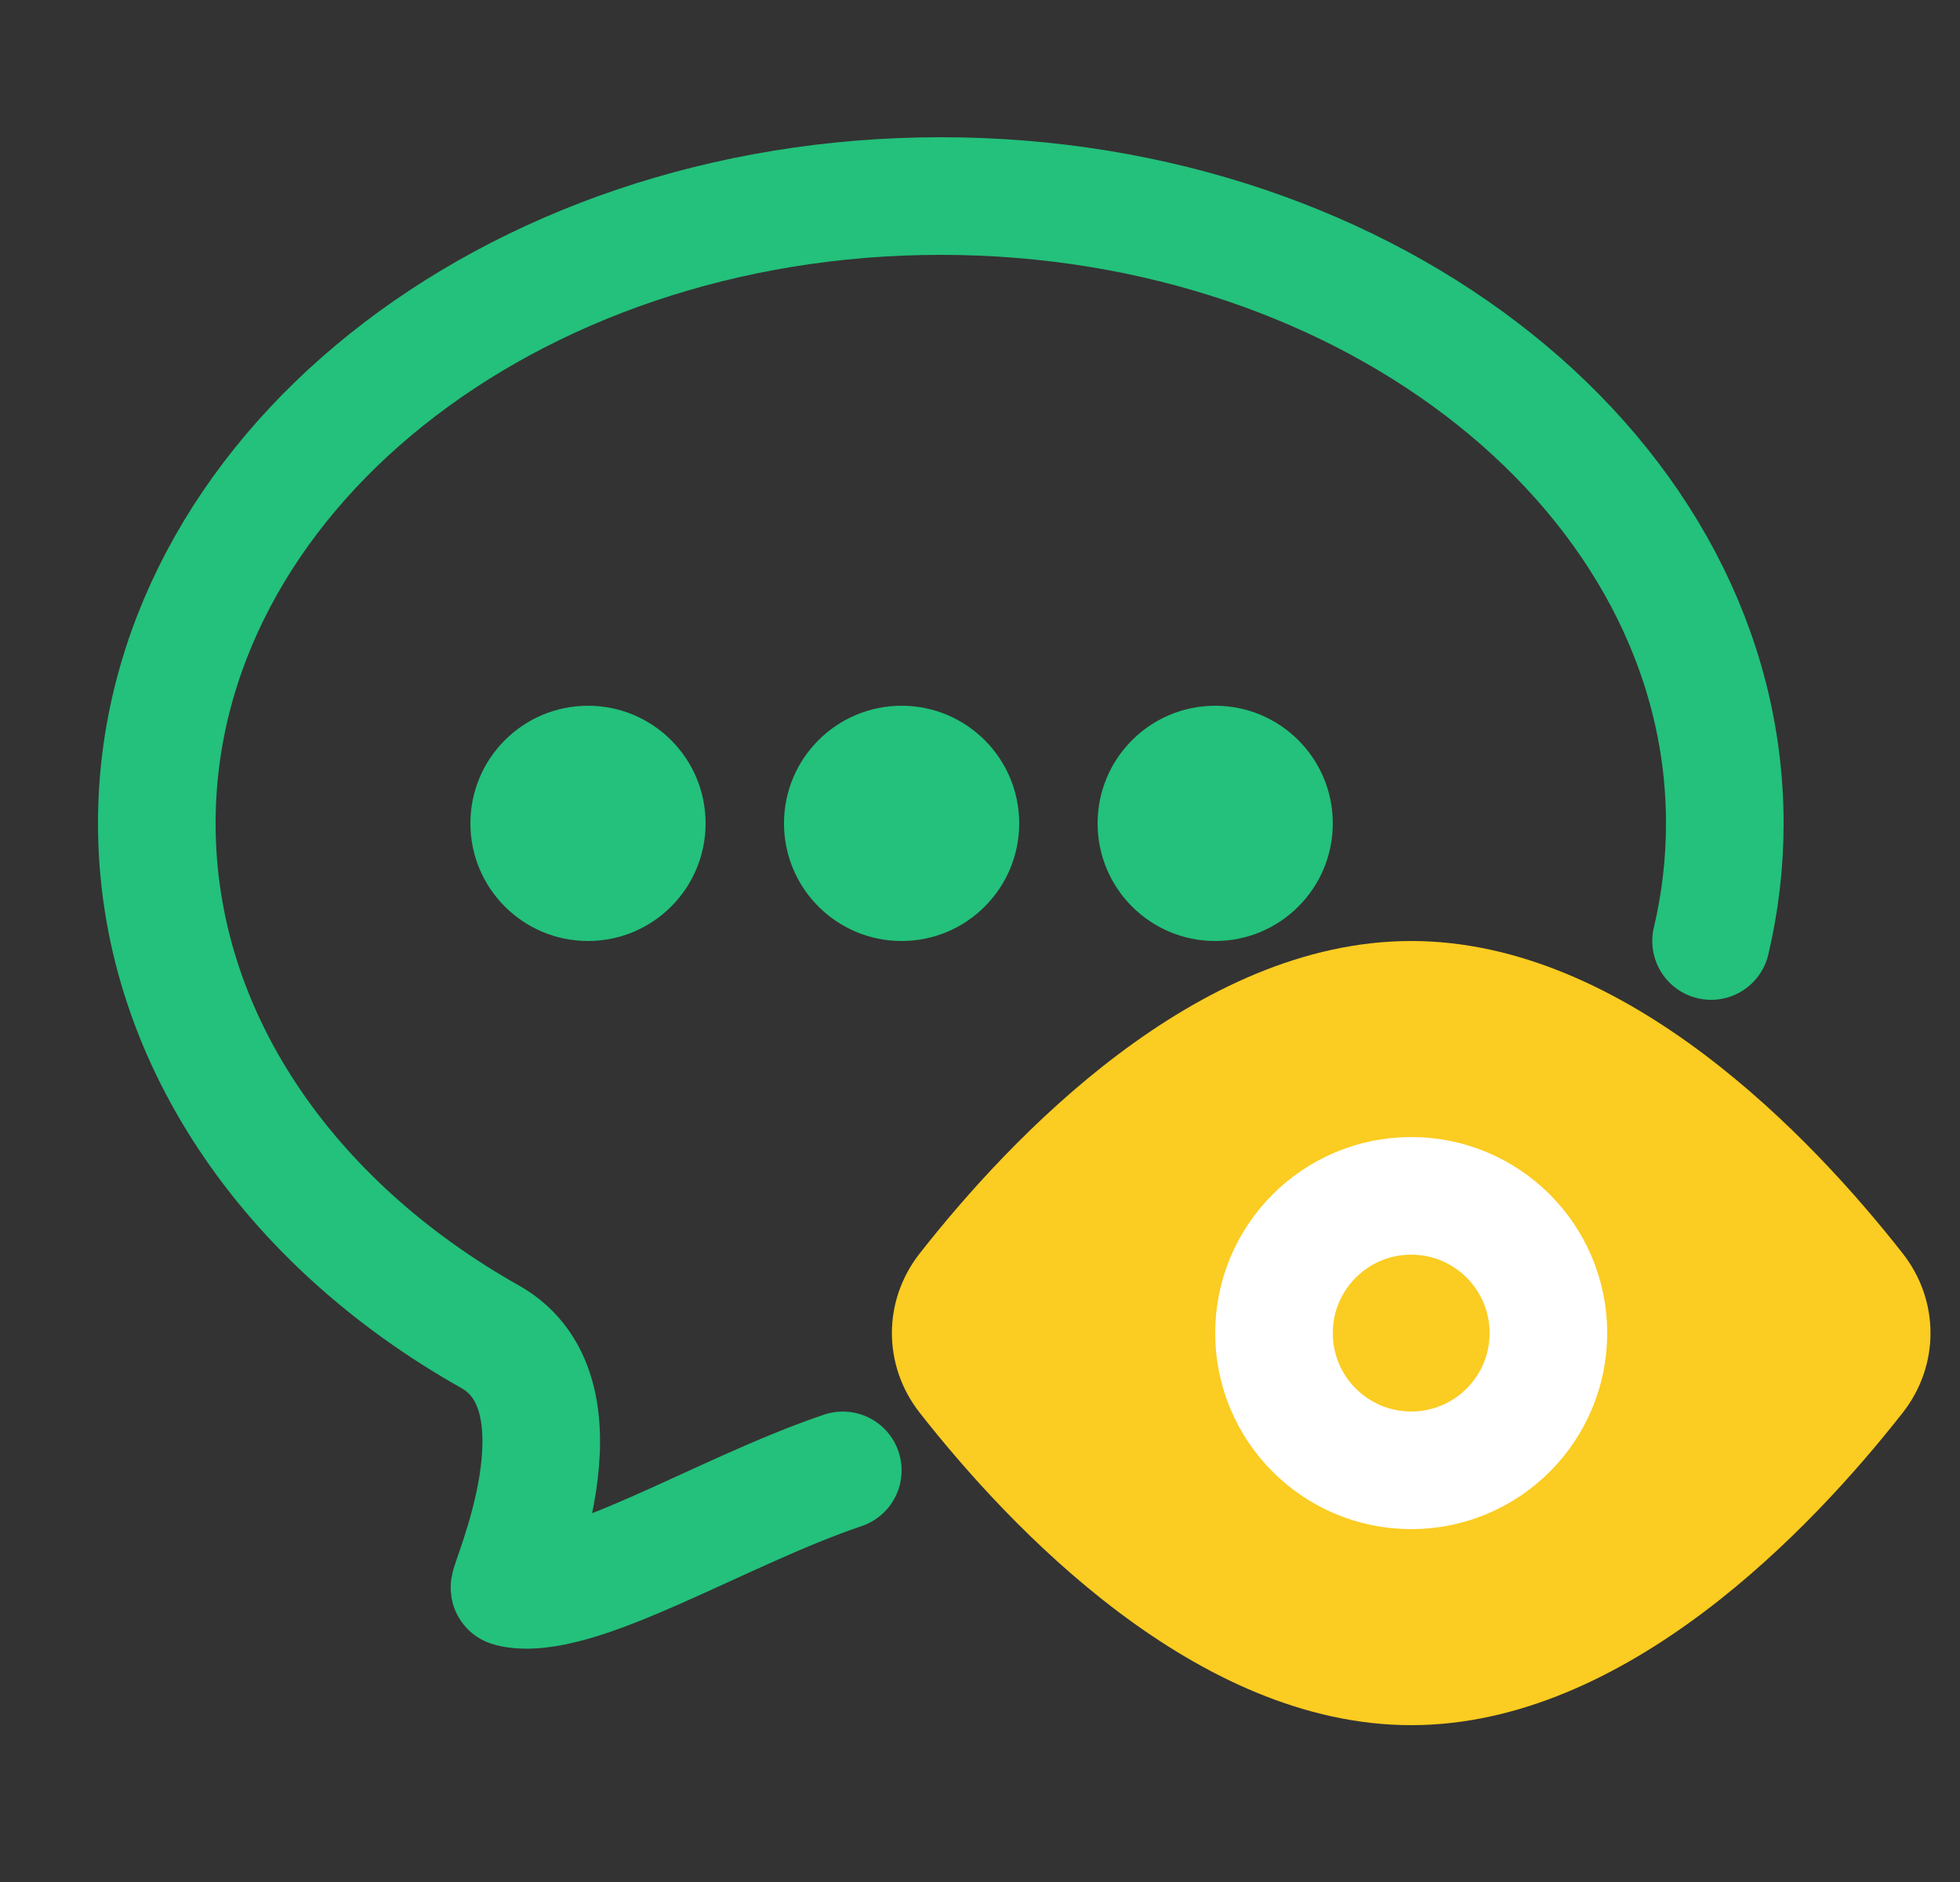 <svg width="25" height="24" viewBox="0 0 25 24" fill="none" xmlns="http://www.w3.org/2000/svg">
<rect x="0" y="0" width="25" height="24" fill="#333333" stroke="none"/>
<path d="M24.269 15.984C24.742 16.587 24.742 17.413 24.269 18.016C23.123 19.477 20.746 22 18 22C15.254 22 12.877 19.477 11.731 18.016C11.258 17.413 11.258 16.587 11.731 15.984C12.877 14.523 15.254 12 18 12C20.746 12 23.123 14.523 24.269 15.984Z" fill="#FBCC21"/>
<circle cx="18" cy="17" r="1.75" stroke="white" stroke-width="1.5" stroke-linecap="round"/>
<path d="M21.825 12C21.94 11.514 22 11.013 22 10.5C22 6.082 17.523 2.5 12 2.5C6.477 2.5 2 6.082 2 10.5C2 13.206 3.679 15.598 6.25 17.046C7.586 17.799 6.452 20.238 6.5 20.25C7.331 20.459 9.175 19.282 10.75 18.751" stroke="#23C17B" stroke-width="1.5" stroke-linecap="round"/>
<circle cx="7.5" cy="10.5" r="1.5" fill="#23C17B"/>
<circle cx="11.5" cy="10.5" r="1.5" fill="#23C17B"/>
<circle cx="15.5" cy="10.5" r="1.5" fill="#23C17B"/>
</svg>
